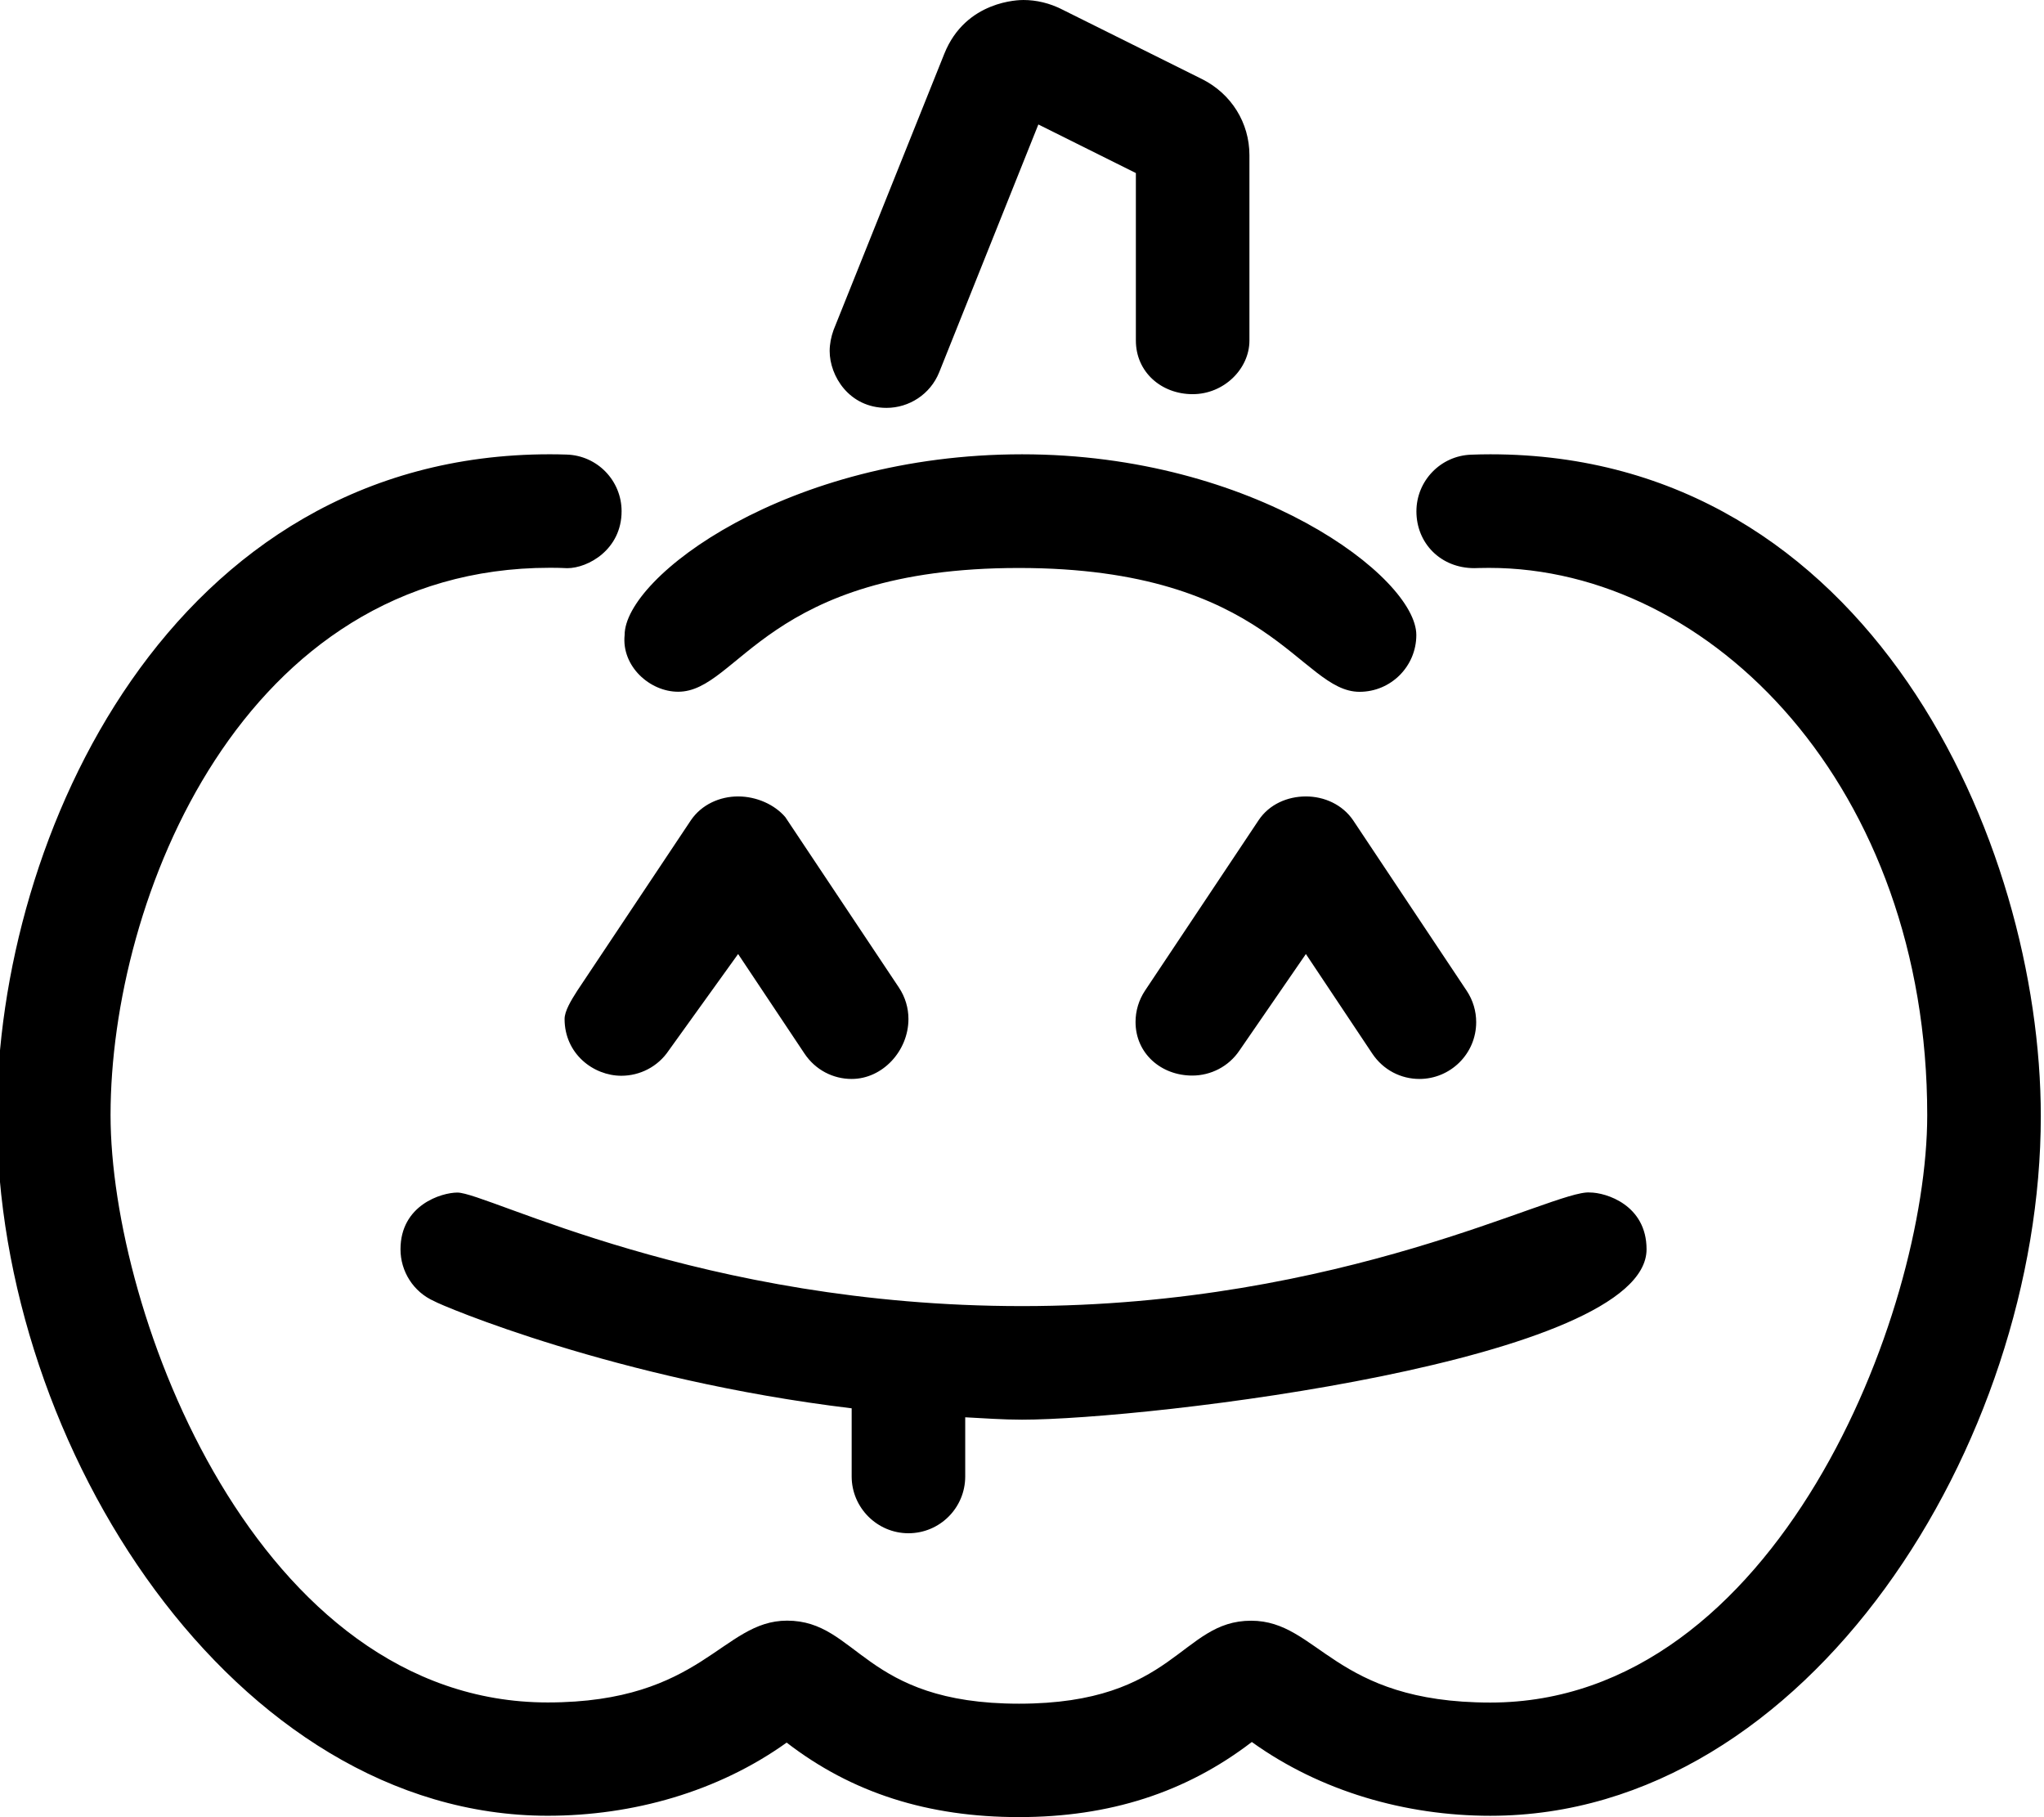 <svg xmlns="http://www.w3.org/2000/svg" viewBox="0 0 576 512"><!--! Font Awesome Pro 6.1.2 by @fontawesome - https://fontawesome.com License - https://fontawesome.com/license (Commercial License) Copyright 2022 Fonticons, Inc. --><path d="M233.8 98.92c0 6.968 5.453 16 16.01 16c6.346 0 12.35-3.797 14.86-10.04l27.94-69.81l27.48 13.69v47.2c0 8.844 7.156 15.1 16 15.1s16-7.154 16-15.1V43.72c0-9.109-5.094-17.29-13.33-21.42l-39.53-19.67c-3.46-1.747-7.15-2.629-10.84-2.629c-1.083 0-16.23 .069-22.28 15.14L234.9 92.97C234.2 94.92 233.8 96.93 233.8 98.92zM256 432c8.844 0 16-7.156 16-16v-16.67C277.3 399.6 282.5 400 288 400c35.3 0 176-16.59 176-48c0-12.52-11.48-16.01-15.98-16.01C438 335.1 378.8 368 288 368c-90.58 0-150.7-31.99-159.1-31.99c-4.455 0-16.04 3.494-16.04 15.99c0 6.146 3.561 12.01 9.558 14.64C124.1 367.7 173.6 388.8 240 396.8V416C240 424.8 247.2 432 256 432zM191.1 194.9c17.11 0 24.73-34.87 96.02-34.87c70.89 0 79.22 34.89 96 34.89c8.818 0 16-7.151 16-16.01c0-16.27-45.72-50.91-111.1-50.91c-66.22 0-112 34.6-112 50.91C175.1 187.7 183.1 194.9 191.1 194.9zM575.1 314.5c0-77.29-48.35-186.5-155.1-186.5c-1.792 0-3.591 .036-5.394 .107c-8.645 .275-15.46 7.384-15.46 15.97c0 8.987 6.852 16 16.3 16c.425 0 1.809-.073 4.148-.073c62.79 0 123.5 61.97 123.5 154.2c0 55.96-42.48 165.5-123.1 165.5c-44.32 0-48.41-23.06-67.43-23.06c-19.93 0-21.33 23.38-65.41 23.38c-44 0-45.35-23.4-65.36-23.4c-18.39 0-23.83 23.05-67.44 23.05c-81.83 0-123.2-109.6-123.2-165.5c0-60.99 37.16-154.2 123.8-154.2c3.648 0 3.906 .113 4.881 .113c5.902 0 15.33-5.278 15.33-16.05c0-8.595-6.823-15.7-15.49-15.96c-1.585-.055-3.166-.082-4.743-.082c-106.7 0-155.8 107.7-155.8 186.5c0 93.38 67.19 197.1 155.2 197.1c23.96 0 47.98-6.752 67.35-20.61c18.44 14.22 39.9 20.99 65.45 20.99c25.5 0 47.04-6.909 65.63-21.16c19.32 13.88 43.28 20.79 67.23 20.79C509.7 511.6 575.1 406.5 575.1 314.5zM175.1 303.1c5.174 0 10.26-2.502 13.35-7.115L208 268.8l18.69 28.03C229.8 301.5 234.8 304 240 304C248.7 304 256 296.1 256 287.1c0-3.05-.872-6.135-2.693-8.866l-32-48C218.3 226.7 213.2 224.4 208 224.4S197.7 226.7 194.7 231.1l-32 48C160.9 281.9 159.1 284.9 159.1 287.1C159.1 296.9 167.2 303.1 175.1 303.1zM381.3 231.1C378.3 226.7 373.2 224.4 368 224.4s-10.34 2.227-13.31 6.68l-32 48c-1.821 2.732-2.693 5.816-2.693 8.866c0 8.868 7.194 15.1 15.98 15.1c5.178 0 10.26-2.502 13.34-7.115L368 268.8l18.69 28.03C389.8 301.5 394.8 304 400 304c8.678 0 15.99-7.028 15.99-16.01c0-3.05-.872-6.135-2.693-8.866L381.3 231.1z"/></svg>